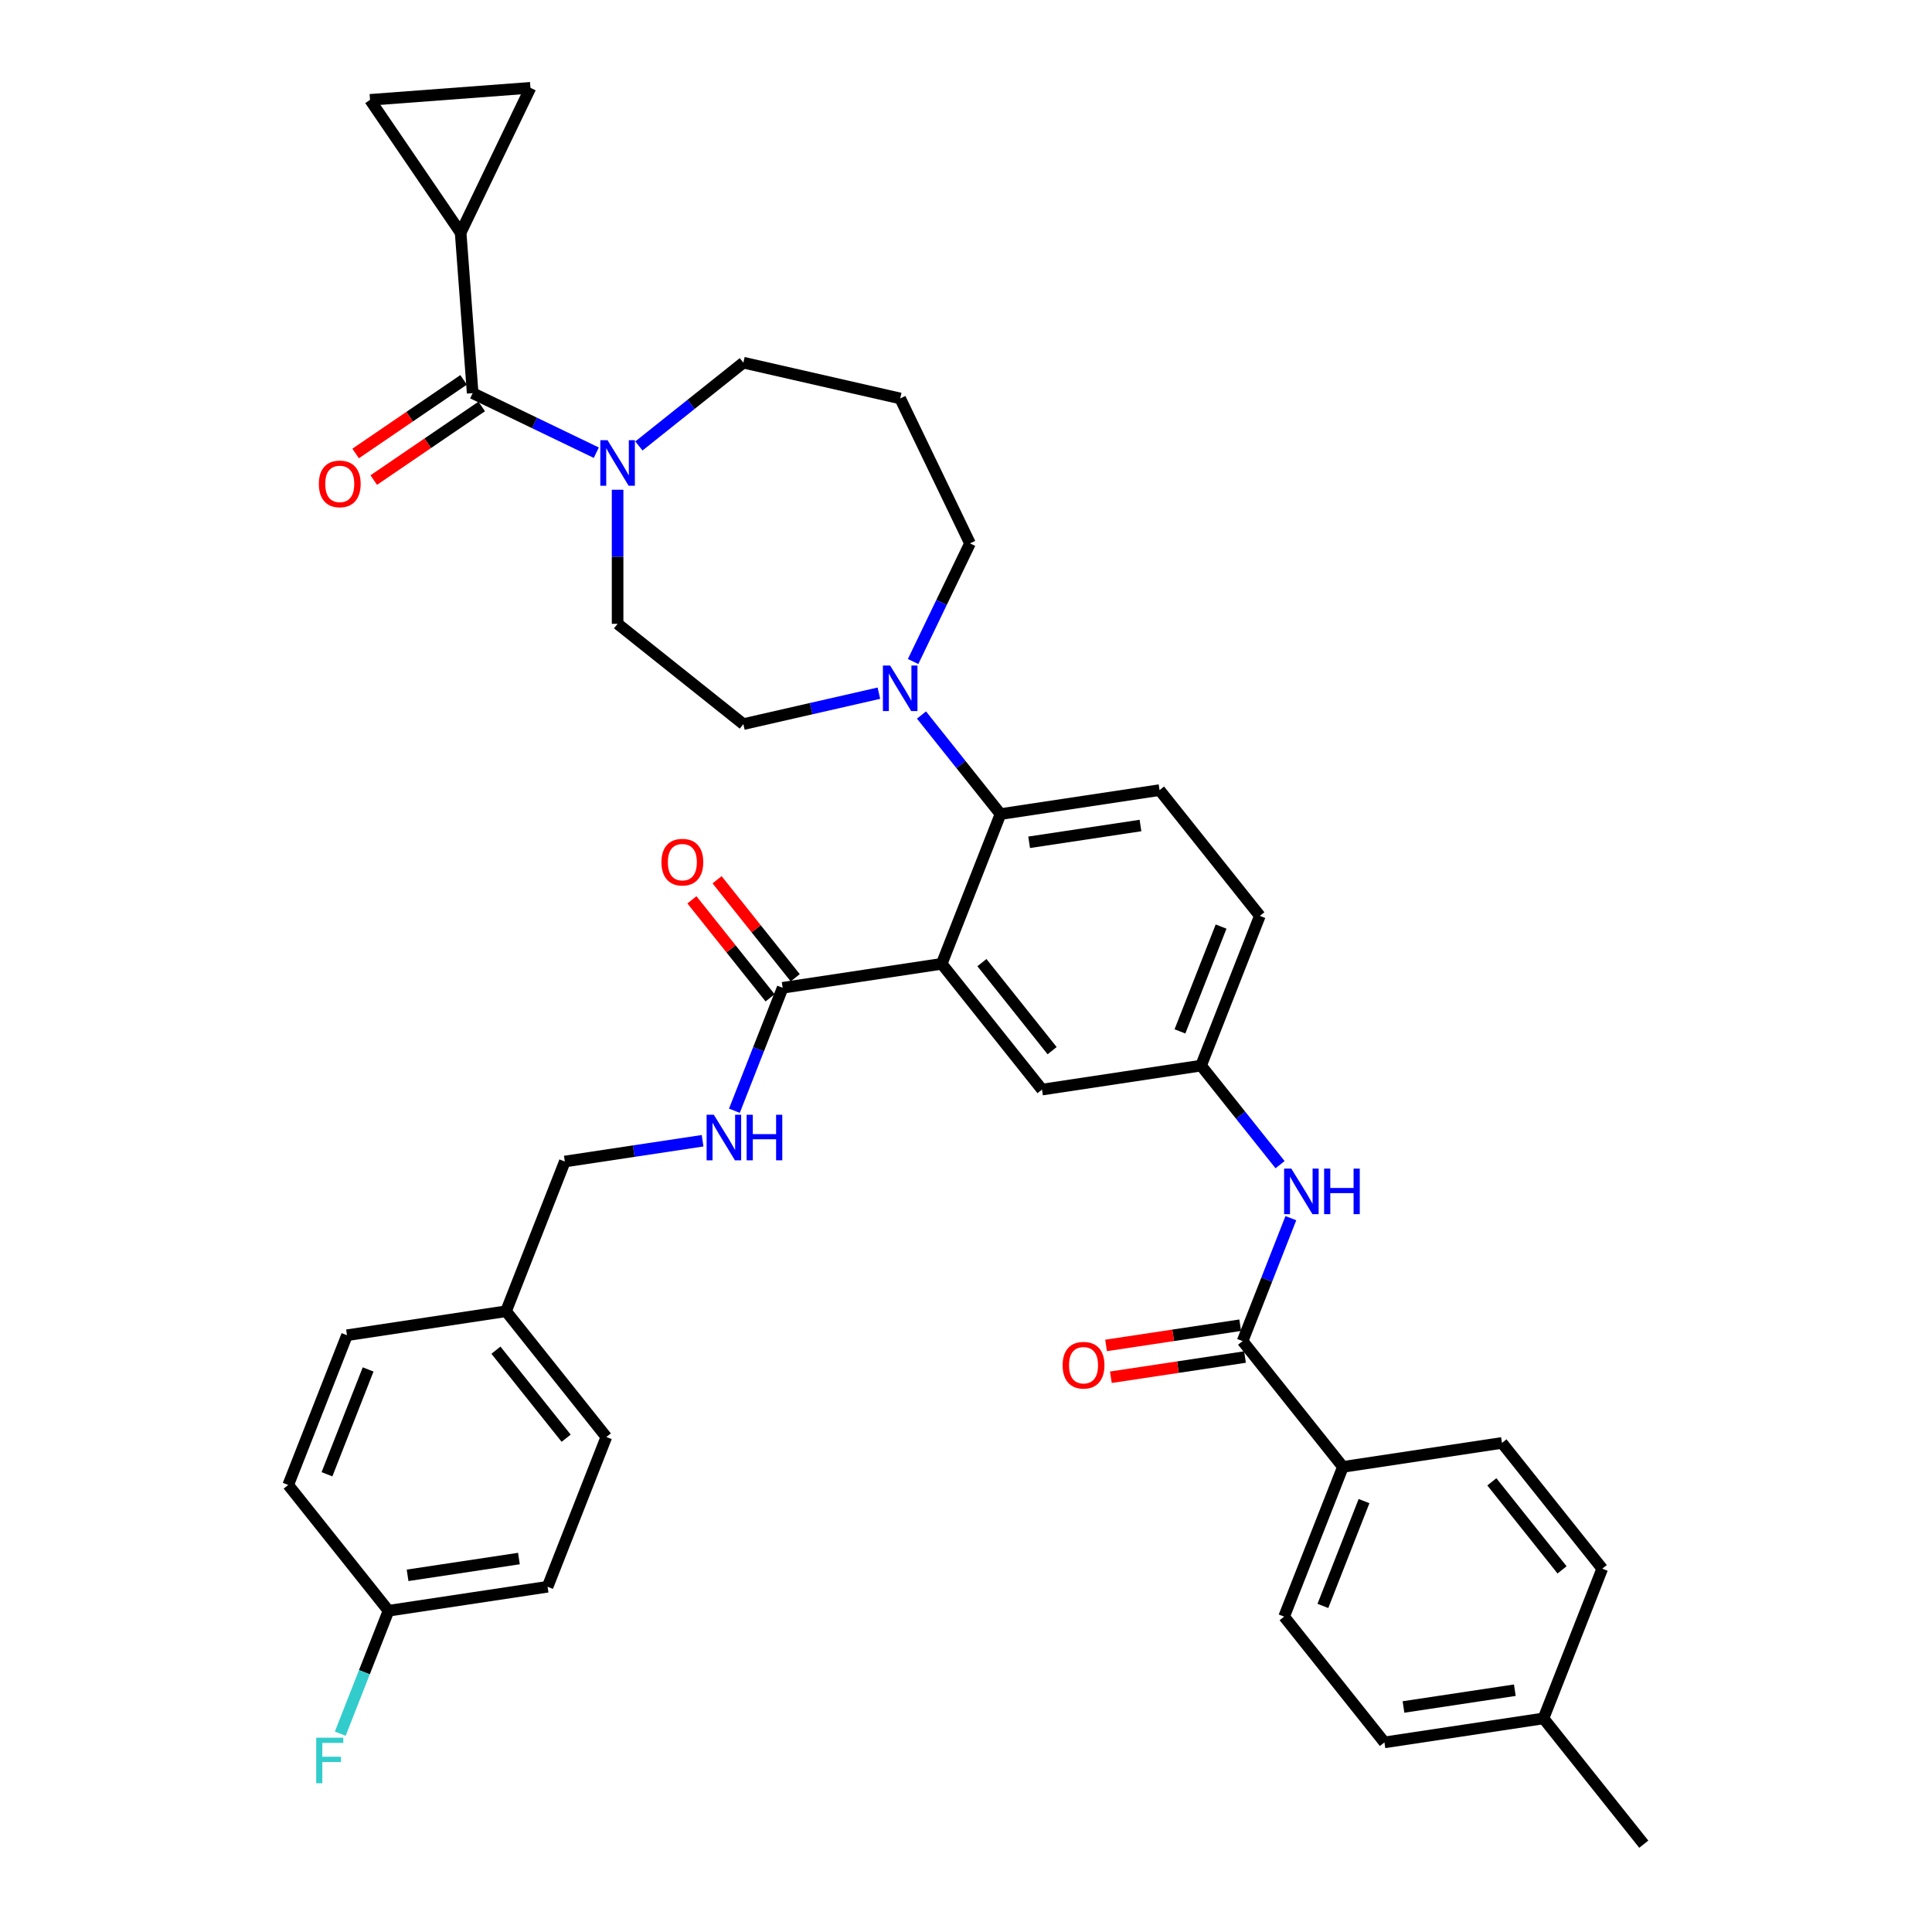 <?xml version='1.0' encoding='iso-8859-1'?>
<svg version='1.1' baseProfile='full'
              xmlns='http://www.w3.org/2000/svg'
                      xmlns:rdkit='http://www.rdkit.org/xml'
                      xmlns:xlink='http://www.w3.org/1999/xlink'
                  xml:space='preserve'
width='1000px' height='1000px' viewBox='0 0 1000 1000'>
<!-- END OF HEADER -->
<rect style='opacity:1.0;fill:#FFFFFF;stroke:none' width='1000' height='1000' x='0' y='0'> </rect>
<path class='bond-0' d='M 668.143,630.526 L 655.656,662.344' style='fill:none;fill-rule:evenodd;stroke:#0000FF;stroke-width:6px;stroke-linecap:butt;stroke-linejoin:miter;stroke-opacity:1' />
<path class='bond-0' d='M 655.656,662.344 L 643.169,694.161' style='fill:none;fill-rule:evenodd;stroke:#000000;stroke-width:6px;stroke-linecap:butt;stroke-linejoin:miter;stroke-opacity:1' />
<path class='bond-1' d='M 662.564,602.832 L 642.119,577.195' style='fill:none;fill-rule:evenodd;stroke:#0000FF;stroke-width:6px;stroke-linecap:butt;stroke-linejoin:miter;stroke-opacity:1' />
<path class='bond-1' d='M 642.119,577.195 L 621.675,551.559' style='fill:none;fill-rule:evenodd;stroke:#000000;stroke-width:6px;stroke-linecap:butt;stroke-linejoin:miter;stroke-opacity:1' />
<path class='bond-2' d='M 695.081,759.257 L 664.662,836.763' style='fill:none;fill-rule:evenodd;stroke:#000000;stroke-width:6px;stroke-linecap:butt;stroke-linejoin:miter;stroke-opacity:1' />
<path class='bond-2' d='M 706.019,776.967 L 684.726,831.22' style='fill:none;fill-rule:evenodd;stroke:#000000;stroke-width:6px;stroke-linecap:butt;stroke-linejoin:miter;stroke-opacity:1' />
<path class='bond-3' d='M 695.081,759.257 L 777.412,746.848' style='fill:none;fill-rule:evenodd;stroke:#000000;stroke-width:6px;stroke-linecap:butt;stroke-linejoin:miter;stroke-opacity:1' />
<path class='bond-4' d='M 695.081,759.257 L 643.169,694.161' style='fill:none;fill-rule:evenodd;stroke:#000000;stroke-width:6px;stroke-linecap:butt;stroke-linejoin:miter;stroke-opacity:1' />
<path class='bond-5' d='M 641.928,685.928 L 607.215,691.16' style='fill:none;fill-rule:evenodd;stroke:#000000;stroke-width:6px;stroke-linecap:butt;stroke-linejoin:miter;stroke-opacity:1' />
<path class='bond-5' d='M 607.215,691.16 L 572.502,696.392' style='fill:none;fill-rule:evenodd;stroke:#FF0000;stroke-width:6px;stroke-linecap:butt;stroke-linejoin:miter;stroke-opacity:1' />
<path class='bond-5' d='M 644.41,702.394 L 609.697,707.626' style='fill:none;fill-rule:evenodd;stroke:#000000;stroke-width:6px;stroke-linecap:butt;stroke-linejoin:miter;stroke-opacity:1' />
<path class='bond-5' d='M 609.697,707.626 L 574.984,712.858' style='fill:none;fill-rule:evenodd;stroke:#FF0000;stroke-width:6px;stroke-linecap:butt;stroke-linejoin:miter;stroke-opacity:1' />
<path class='bond-6' d='M 664.662,836.763 L 716.575,901.859' style='fill:none;fill-rule:evenodd;stroke:#000000;stroke-width:6px;stroke-linecap:butt;stroke-linejoin:miter;stroke-opacity:1' />
<path class='bond-7' d='M 238.43,120.47 L 191.527,51.677' style='fill:none;fill-rule:evenodd;stroke:#000000;stroke-width:6px;stroke-linecap:butt;stroke-linejoin:miter;stroke-opacity:1' />
<path class='bond-8' d='M 238.43,120.47 L 274.556,45.455' style='fill:none;fill-rule:evenodd;stroke:#000000;stroke-width:6px;stroke-linecap:butt;stroke-linejoin:miter;stroke-opacity:1' />
<path class='bond-9' d='M 238.43,120.47 L 244.652,203.499' style='fill:none;fill-rule:evenodd;stroke:#000000;stroke-width:6px;stroke-linecap:butt;stroke-linejoin:miter;stroke-opacity:1' />
<path class='bond-10' d='M 319.668,253.496 L 319.668,288.19' style='fill:none;fill-rule:evenodd;stroke:#0000FF;stroke-width:6px;stroke-linecap:butt;stroke-linejoin:miter;stroke-opacity:1' />
<path class='bond-10' d='M 319.668,288.19 L 319.668,322.885' style='fill:none;fill-rule:evenodd;stroke:#000000;stroke-width:6px;stroke-linecap:butt;stroke-linejoin:miter;stroke-opacity:1' />
<path class='bond-11' d='M 308.644,234.315 L 276.648,218.907' style='fill:none;fill-rule:evenodd;stroke:#0000FF;stroke-width:6px;stroke-linecap:butt;stroke-linejoin:miter;stroke-opacity:1' />
<path class='bond-11' d='M 276.648,218.907 L 244.652,203.499' style='fill:none;fill-rule:evenodd;stroke:#000000;stroke-width:6px;stroke-linecap:butt;stroke-linejoin:miter;stroke-opacity:1' />
<path class='bond-12' d='M 330.691,230.833 L 357.728,209.272' style='fill:none;fill-rule:evenodd;stroke:#0000FF;stroke-width:6px;stroke-linecap:butt;stroke-linejoin:miter;stroke-opacity:1' />
<path class='bond-12' d='M 357.728,209.272 L 384.764,187.712' style='fill:none;fill-rule:evenodd;stroke:#000000;stroke-width:6px;stroke-linecap:butt;stroke-linejoin:miter;stroke-opacity:1' />
<path class='bond-13' d='M 239.962,196.619 L 212.018,215.671' style='fill:none;fill-rule:evenodd;stroke:#000000;stroke-width:6px;stroke-linecap:butt;stroke-linejoin:miter;stroke-opacity:1' />
<path class='bond-13' d='M 212.018,215.671 L 184.074,234.723' style='fill:none;fill-rule:evenodd;stroke:#FF0000;stroke-width:6px;stroke-linecap:butt;stroke-linejoin:miter;stroke-opacity:1' />
<path class='bond-13' d='M 249.342,210.378 L 221.398,229.43' style='fill:none;fill-rule:evenodd;stroke:#000000;stroke-width:6px;stroke-linecap:butt;stroke-linejoin:miter;stroke-opacity:1' />
<path class='bond-13' d='M 221.398,229.43 L 193.454,248.482' style='fill:none;fill-rule:evenodd;stroke:#FF0000;stroke-width:6px;stroke-linecap:butt;stroke-linejoin:miter;stroke-opacity:1' />
<path class='bond-14' d='M 191.527,51.677 L 274.556,45.455' style='fill:none;fill-rule:evenodd;stroke:#000000;stroke-width:6px;stroke-linecap:butt;stroke-linejoin:miter;stroke-opacity:1' />
<path class='bond-15' d='M 502.063,281.255 L 465.937,206.239' style='fill:none;fill-rule:evenodd;stroke:#000000;stroke-width:6px;stroke-linecap:butt;stroke-linejoin:miter;stroke-opacity:1' />
<path class='bond-16' d='M 502.063,281.255 L 487.34,311.827' style='fill:none;fill-rule:evenodd;stroke:#000000;stroke-width:6px;stroke-linecap:butt;stroke-linejoin:miter;stroke-opacity:1' />
<path class='bond-16' d='M 487.34,311.827 L 472.617,342.399' style='fill:none;fill-rule:evenodd;stroke:#0000FF;stroke-width:6px;stroke-linecap:butt;stroke-linejoin:miter;stroke-opacity:1' />
<path class='bond-17' d='M 454.914,358.787 L 419.839,366.792' style='fill:none;fill-rule:evenodd;stroke:#0000FF;stroke-width:6px;stroke-linecap:butt;stroke-linejoin:miter;stroke-opacity:1' />
<path class='bond-17' d='M 419.839,366.792 L 384.764,374.798' style='fill:none;fill-rule:evenodd;stroke:#000000;stroke-width:6px;stroke-linecap:butt;stroke-linejoin:miter;stroke-opacity:1' />
<path class='bond-18' d='M 476.961,370.094 L 497.406,395.73' style='fill:none;fill-rule:evenodd;stroke:#0000FF;stroke-width:6px;stroke-linecap:butt;stroke-linejoin:miter;stroke-opacity:1' />
<path class='bond-18' d='M 497.406,395.73 L 517.85,421.367' style='fill:none;fill-rule:evenodd;stroke:#000000;stroke-width:6px;stroke-linecap:butt;stroke-linejoin:miter;stroke-opacity:1' />
<path class='bond-19' d='M 384.764,374.798 L 319.668,322.885' style='fill:none;fill-rule:evenodd;stroke:#000000;stroke-width:6px;stroke-linecap:butt;stroke-linejoin:miter;stroke-opacity:1' />
<path class='bond-20' d='M 411.61,506.09 L 391.384,480.728' style='fill:none;fill-rule:evenodd;stroke:#000000;stroke-width:6px;stroke-linecap:butt;stroke-linejoin:miter;stroke-opacity:1' />
<path class='bond-20' d='M 391.384,480.728 L 371.158,455.365' style='fill:none;fill-rule:evenodd;stroke:#FF0000;stroke-width:6px;stroke-linecap:butt;stroke-linejoin:miter;stroke-opacity:1' />
<path class='bond-20' d='M 398.59,516.473 L 378.364,491.11' style='fill:none;fill-rule:evenodd;stroke:#000000;stroke-width:6px;stroke-linecap:butt;stroke-linejoin:miter;stroke-opacity:1' />
<path class='bond-20' d='M 378.364,491.11 L 358.138,465.748' style='fill:none;fill-rule:evenodd;stroke:#FF0000;stroke-width:6px;stroke-linecap:butt;stroke-linejoin:miter;stroke-opacity:1' />
<path class='bond-21' d='M 405.1,511.282 L 392.613,543.099' style='fill:none;fill-rule:evenodd;stroke:#000000;stroke-width:6px;stroke-linecap:butt;stroke-linejoin:miter;stroke-opacity:1' />
<path class='bond-21' d='M 392.613,543.099 L 380.125,574.916' style='fill:none;fill-rule:evenodd;stroke:#0000FF;stroke-width:6px;stroke-linecap:butt;stroke-linejoin:miter;stroke-opacity:1' />
<path class='bond-22' d='M 405.1,511.282 L 487.431,498.872' style='fill:none;fill-rule:evenodd;stroke:#000000;stroke-width:6px;stroke-linecap:butt;stroke-linejoin:miter;stroke-opacity:1' />
<path class='bond-23' d='M 363.658,590.449 L 328.004,595.823' style='fill:none;fill-rule:evenodd;stroke:#0000FF;stroke-width:6px;stroke-linecap:butt;stroke-linejoin:miter;stroke-opacity:1' />
<path class='bond-23' d='M 328.004,595.823 L 292.35,601.197' style='fill:none;fill-rule:evenodd;stroke:#000000;stroke-width:6px;stroke-linecap:butt;stroke-linejoin:miter;stroke-opacity:1' />
<path class='bond-24' d='M 283.425,821.304 L 201.094,833.713' style='fill:none;fill-rule:evenodd;stroke:#000000;stroke-width:6px;stroke-linecap:butt;stroke-linejoin:miter;stroke-opacity:1' />
<path class='bond-24' d='M 268.594,806.699 L 210.962,815.386' style='fill:none;fill-rule:evenodd;stroke:#000000;stroke-width:6px;stroke-linecap:butt;stroke-linejoin:miter;stroke-opacity:1' />
<path class='bond-25' d='M 283.425,821.304 L 313.844,743.798' style='fill:none;fill-rule:evenodd;stroke:#000000;stroke-width:6px;stroke-linecap:butt;stroke-linejoin:miter;stroke-opacity:1' />
<path class='bond-26' d='M 201.094,833.713 L 149.182,768.617' style='fill:none;fill-rule:evenodd;stroke:#000000;stroke-width:6px;stroke-linecap:butt;stroke-linejoin:miter;stroke-opacity:1' />
<path class='bond-27' d='M 201.094,833.713 L 188.607,865.531' style='fill:none;fill-rule:evenodd;stroke:#000000;stroke-width:6px;stroke-linecap:butt;stroke-linejoin:miter;stroke-opacity:1' />
<path class='bond-27' d='M 188.607,865.531 L 176.119,897.348' style='fill:none;fill-rule:evenodd;stroke:#33CCCC;stroke-width:6px;stroke-linecap:butt;stroke-linejoin:miter;stroke-opacity:1' />
<path class='bond-28' d='M 487.431,498.872 L 539.344,563.968' style='fill:none;fill-rule:evenodd;stroke:#000000;stroke-width:6px;stroke-linecap:butt;stroke-linejoin:miter;stroke-opacity:1' />
<path class='bond-28' d='M 508.237,498.254 L 544.576,543.821' style='fill:none;fill-rule:evenodd;stroke:#000000;stroke-width:6px;stroke-linecap:butt;stroke-linejoin:miter;stroke-opacity:1' />
<path class='bond-29' d='M 487.431,498.872 L 517.85,421.367' style='fill:none;fill-rule:evenodd;stroke:#000000;stroke-width:6px;stroke-linecap:butt;stroke-linejoin:miter;stroke-opacity:1' />
<path class='bond-30' d='M 539.344,563.968 L 621.675,551.559' style='fill:none;fill-rule:evenodd;stroke:#000000;stroke-width:6px;stroke-linecap:butt;stroke-linejoin:miter;stroke-opacity:1' />
<path class='bond-31' d='M 517.85,421.367 L 600.181,408.957' style='fill:none;fill-rule:evenodd;stroke:#000000;stroke-width:6px;stroke-linecap:butt;stroke-linejoin:miter;stroke-opacity:1' />
<path class='bond-31' d='M 532.681,435.971 L 590.313,427.285' style='fill:none;fill-rule:evenodd;stroke:#000000;stroke-width:6px;stroke-linecap:butt;stroke-linejoin:miter;stroke-opacity:1' />
<path class='bond-32' d='M 621.675,551.559 L 652.094,474.053' style='fill:none;fill-rule:evenodd;stroke:#000000;stroke-width:6px;stroke-linecap:butt;stroke-linejoin:miter;stroke-opacity:1' />
<path class='bond-32' d='M 610.737,533.849 L 632.03,479.595' style='fill:none;fill-rule:evenodd;stroke:#000000;stroke-width:6px;stroke-linecap:butt;stroke-linejoin:miter;stroke-opacity:1' />
<path class='bond-33' d='M 600.181,408.957 L 652.094,474.053' style='fill:none;fill-rule:evenodd;stroke:#000000;stroke-width:6px;stroke-linecap:butt;stroke-linejoin:miter;stroke-opacity:1' />
<path class='bond-34' d='M 149.182,768.617 L 179.6,691.112' style='fill:none;fill-rule:evenodd;stroke:#000000;stroke-width:6px;stroke-linecap:butt;stroke-linejoin:miter;stroke-opacity:1' />
<path class='bond-34' d='M 169.245,763.075 L 190.539,708.821' style='fill:none;fill-rule:evenodd;stroke:#000000;stroke-width:6px;stroke-linecap:butt;stroke-linejoin:miter;stroke-opacity:1' />
<path class='bond-35' d='M 179.6,691.112 L 261.931,678.702' style='fill:none;fill-rule:evenodd;stroke:#000000;stroke-width:6px;stroke-linecap:butt;stroke-linejoin:miter;stroke-opacity:1' />
<path class='bond-36' d='M 261.931,678.702 L 313.844,743.798' style='fill:none;fill-rule:evenodd;stroke:#000000;stroke-width:6px;stroke-linecap:butt;stroke-linejoin:miter;stroke-opacity:1' />
<path class='bond-36' d='M 256.699,698.849 L 293.038,744.417' style='fill:none;fill-rule:evenodd;stroke:#000000;stroke-width:6px;stroke-linecap:butt;stroke-linejoin:miter;stroke-opacity:1' />
<path class='bond-37' d='M 261.931,678.702 L 292.35,601.197' style='fill:none;fill-rule:evenodd;stroke:#000000;stroke-width:6px;stroke-linecap:butt;stroke-linejoin:miter;stroke-opacity:1' />
<path class='bond-38' d='M 465.937,206.239 L 384.764,187.712' style='fill:none;fill-rule:evenodd;stroke:#000000;stroke-width:6px;stroke-linecap:butt;stroke-linejoin:miter;stroke-opacity:1' />
<path class='bond-39' d='M 777.412,746.848 L 829.325,811.944' style='fill:none;fill-rule:evenodd;stroke:#000000;stroke-width:6px;stroke-linecap:butt;stroke-linejoin:miter;stroke-opacity:1' />
<path class='bond-39' d='M 772.18,766.994 L 808.519,812.562' style='fill:none;fill-rule:evenodd;stroke:#000000;stroke-width:6px;stroke-linecap:butt;stroke-linejoin:miter;stroke-opacity:1' />
<path class='bond-40' d='M 829.325,811.944 L 798.906,889.449' style='fill:none;fill-rule:evenodd;stroke:#000000;stroke-width:6px;stroke-linecap:butt;stroke-linejoin:miter;stroke-opacity:1' />
<path class='bond-41' d='M 716.575,901.859 L 798.906,889.449' style='fill:none;fill-rule:evenodd;stroke:#000000;stroke-width:6px;stroke-linecap:butt;stroke-linejoin:miter;stroke-opacity:1' />
<path class='bond-41' d='M 726.443,883.531 L 784.074,874.844' style='fill:none;fill-rule:evenodd;stroke:#000000;stroke-width:6px;stroke-linecap:butt;stroke-linejoin:miter;stroke-opacity:1' />
<path class='bond-42' d='M 798.906,889.449 L 850.818,954.545' style='fill:none;fill-rule:evenodd;stroke:#000000;stroke-width:6px;stroke-linecap:butt;stroke-linejoin:miter;stroke-opacity:1' />
<path  class='atom-0' d='M 668.375 604.865
L 676.102 617.355
Q 676.868 618.587, 678.1 620.818
Q 679.332 623.05, 679.399 623.183
L 679.399 604.865
L 682.53 604.865
L 682.53 628.445
L 679.299 628.445
L 671.006 614.79
Q 670.04 613.191, 669.008 611.36
Q 668.009 609.528, 667.709 608.962
L 667.709 628.445
L 664.645 628.445
L 664.645 604.865
L 668.375 604.865
' fill='#0000FF'/>
<path  class='atom-0' d='M 685.36 604.865
L 688.558 604.865
L 688.558 614.89
L 700.614 614.89
L 700.614 604.865
L 703.811 604.865
L 703.811 628.445
L 700.614 628.445
L 700.614 617.554
L 688.558 617.554
L 688.558 628.445
L 685.36 628.445
L 685.36 604.865
' fill='#0000FF'/>
<path  class='atom-3' d='M 550.013 706.637
Q 550.013 700.975, 552.811 697.811
Q 555.609 694.647, 560.837 694.647
Q 566.066 694.647, 568.864 697.811
Q 571.661 700.975, 571.661 706.637
Q 571.661 712.365, 568.83 715.629
Q 566 718.86, 560.837 718.86
Q 555.642 718.86, 552.811 715.629
Q 550.013 712.398, 550.013 706.637
M 560.837 716.195
Q 564.434 716.195, 566.366 713.797
Q 568.331 711.366, 568.331 706.637
Q 568.331 702.007, 566.366 699.676
Q 564.434 697.312, 560.837 697.312
Q 557.241 697.312, 555.276 699.643
Q 553.344 701.974, 553.344 706.637
Q 553.344 711.399, 555.276 713.797
Q 557.241 716.195, 560.837 716.195
' fill='#FF0000'/>
<path  class='atom-6' d='M 314.456 227.834
L 322.182 240.324
Q 322.948 241.556, 324.18 243.787
Q 325.413 246.019, 325.479 246.152
L 325.479 227.834
L 328.61 227.834
L 328.61 251.414
L 325.379 251.414
L 317.087 237.759
Q 316.121 236.161, 315.088 234.329
Q 314.089 232.497, 313.789 231.931
L 313.789 251.414
L 310.725 251.414
L 310.725 227.834
L 314.456 227.834
' fill='#0000FF'/>
<path  class='atom-8' d='M 165.034 250.468
Q 165.034 244.806, 167.832 241.642
Q 170.63 238.478, 175.858 238.478
Q 181.087 238.478, 183.885 241.642
Q 186.682 244.806, 186.682 250.468
Q 186.682 256.196, 183.851 259.46
Q 181.021 262.691, 175.858 262.691
Q 170.663 262.691, 167.832 259.46
Q 165.034 256.229, 165.034 250.468
M 175.858 260.026
Q 179.455 260.026, 181.387 257.628
Q 183.352 255.197, 183.352 250.468
Q 183.352 245.839, 181.387 243.507
Q 179.455 241.143, 175.858 241.143
Q 172.262 241.143, 170.297 243.474
Q 168.365 245.805, 168.365 250.468
Q 168.365 255.23, 170.297 257.628
Q 172.262 260.026, 175.858 260.026
' fill='#FF0000'/>
<path  class='atom-12' d='M 460.725 344.481
L 468.452 356.97
Q 469.218 358.202, 470.45 360.434
Q 471.682 362.665, 471.749 362.798
L 471.749 344.481
L 474.88 344.481
L 474.88 368.06
L 471.649 368.06
L 463.356 354.405
Q 462.391 352.807, 461.358 350.975
Q 460.359 349.143, 460.059 348.577
L 460.059 368.06
L 456.995 368.06
L 456.995 344.481
L 460.725 344.481
' fill='#0000FF'/>
<path  class='atom-15' d='M 342.364 446.252
Q 342.364 440.59, 345.161 437.426
Q 347.959 434.262, 353.188 434.262
Q 358.416 434.262, 361.214 437.426
Q 364.011 440.59, 364.011 446.252
Q 364.011 451.98, 361.181 455.244
Q 358.35 458.475, 353.188 458.475
Q 347.992 458.475, 345.161 455.244
Q 342.364 452.014, 342.364 446.252
M 353.188 455.81
Q 356.784 455.81, 358.716 453.413
Q 360.681 450.981, 360.681 446.252
Q 360.681 441.623, 358.716 439.291
Q 356.784 436.927, 353.188 436.927
Q 349.591 436.927, 347.626 439.258
Q 345.694 441.589, 345.694 446.252
Q 345.694 451.015, 347.626 453.413
Q 349.591 455.81, 353.188 455.81
' fill='#FF0000'/>
<path  class='atom-16' d='M 369.469 576.997
L 377.196 589.487
Q 377.962 590.719, 379.194 592.95
Q 380.426 595.182, 380.493 595.315
L 380.493 576.997
L 383.624 576.997
L 383.624 600.577
L 380.393 600.577
L 372.1 586.922
Q 371.134 585.324, 370.102 583.492
Q 369.103 581.66, 368.803 581.094
L 368.803 600.577
L 365.739 600.577
L 365.739 576.997
L 369.469 576.997
' fill='#0000FF'/>
<path  class='atom-16' d='M 386.454 576.997
L 389.652 576.997
L 389.652 587.022
L 401.708 587.022
L 401.708 576.997
L 404.905 576.997
L 404.905 600.577
L 401.708 600.577
L 401.708 589.686
L 389.652 589.686
L 389.652 600.577
L 386.454 600.577
L 386.454 576.997
' fill='#0000FF'/>
<path  class='atom-30' d='M 163.665 899.429
L 177.686 899.429
L 177.686 902.127
L 166.829 902.127
L 166.829 909.287
L 176.487 909.287
L 176.487 912.018
L 166.829 912.018
L 166.829 923.009
L 163.665 923.009
L 163.665 899.429
' fill='#33CCCC'/>
</svg>
